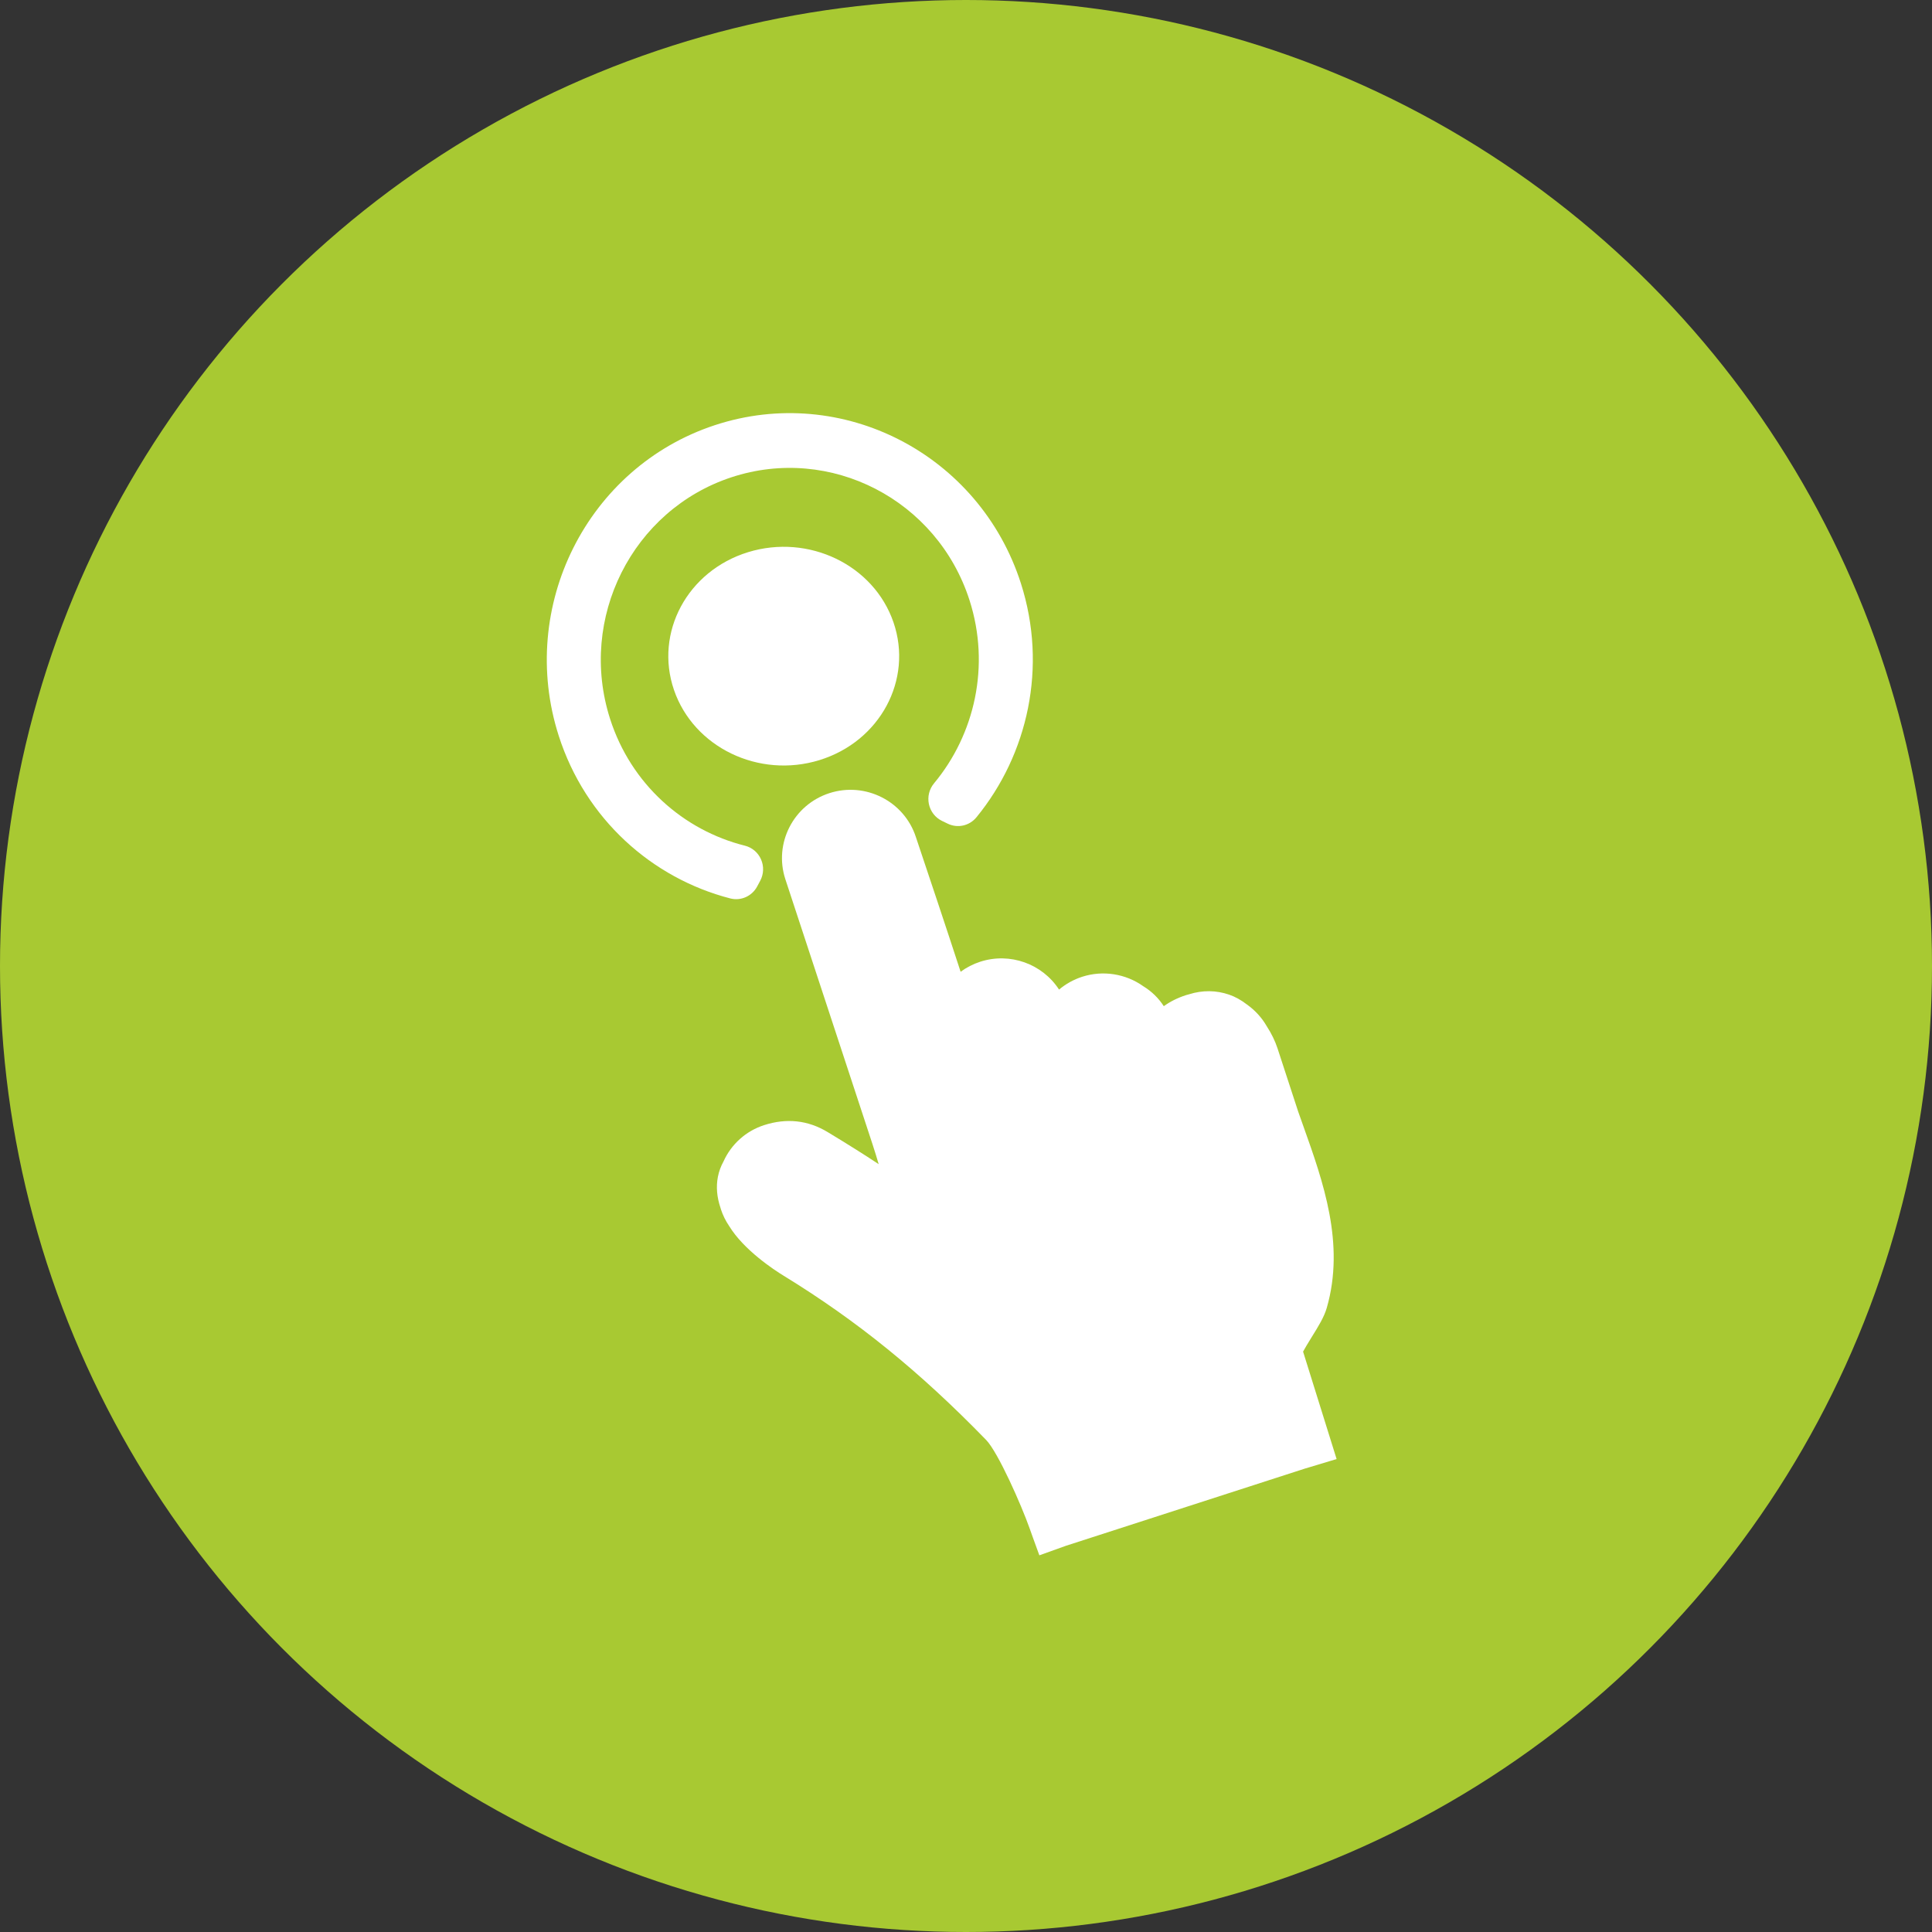 <svg xmlns="http://www.w3.org/2000/svg" xmlns:xlink="http://www.w3.org/1999/xlink" viewBox="0 0 159 159">
  <rect x="0" y="0" width="159" height="159" fill="#333333" stroke="none"/>
  <defs>
    <circle id="individuell-a" cx="79.5" cy="79.5" r="79.5"/>
  </defs>
  <g fill="none" fill-rule="evenodd">
    <mask id="individuell-b" fill="#fff">
      <use xlink:href="#individuell-a"/>
    </mask>
    <use fill="#a8c932" xlink:href="#individuell-a"/>
    <g fill="#fff" mask="url(#individuell-b)">
      <g transform="translate(45 34)">
        <path d="M62.274 58.712C62.121 58.283 61.969 57.857 61.832 57.465L60.142 52.291C59.941 51.676 59.635 51.047 59.257 50.468 58.857 49.767 58.296 49.149 57.63 48.676 57.152 48.305 56.654 48.029 56.15 47.856 55.088 47.491 53.955 47.481 52.868 47.825L52.858 47.828C52.772 47.849 52.688 47.872 52.602 47.899 51.915 48.121 51.303 48.427 50.778 48.807 50.347 48.142 49.78 47.587 49.096 47.169 47.638 46.13 45.761 45.837 44.06 46.387 43.353 46.616 42.709 46.977 42.158 47.441 40.781 45.318 38.118 44.357 35.671 45.148 35.084 45.338 34.54 45.619 34.057 45.975 32.832 42.216 31.353 37.805 30.709 35.886 30.524 35.332 30.403 34.974 30.373 34.881 29.411 31.936 26.218 30.318 23.257 31.275 20.296 32.232 18.669 35.406 19.631 38.351 19.741 38.686 26.795 60.133 26.795 60.133 26.999 60.756 27.17 61.313 27.314 61.808 26.111 61.011 24.743 60.152 23.113 59.167 21.495 58.19 19.734 57.998 17.878 58.598 16.395 59.077 15.184 60.162 14.545 61.581 14.323 61.981 14.167 62.409 14.081 62.853 13.924 63.664 13.996 64.52 14.294 65.399 14.305 65.44 14.316 65.481 14.33 65.523 14.488 66.008 14.715 66.47 15.006 66.897 16.22 68.886 18.728 70.522 19.473 70.978 25.529 74.69 30.675 78.862 36.157 84.505 37.134 85.509 39.067 89.878 39.752 91.827 39.831 92.051 39.917 92.292 40.006 92.54L40.537 94 42.717 93.218 62.337 86.879 65 86.077 62.241 77.236C62.386 76.967 62.626 76.563 62.958 76.027 63.502 75.153 63.97 74.399 64.191 73.634 65.712 68.36 63.886 63.234 62.274 58.712L62.274 58.712zM28.533 17.22C30.154 21.946 27.423 27.022 22.435 28.557 17.446 30.093 12.088 27.506 10.467 22.781 8.847 18.054 11.576 12.979 16.565 11.443 21.554 9.907 26.912 12.493 28.533 17.22"/>
        <path d="M15.097,39.938 C15.97,40.164 16.882,39.76 17.312,38.957 L17.564,38.486 C17.854,37.942 17.88,37.293 17.633,36.728 C17.387,36.163 16.895,35.745 16.304,35.598 C11.25,34.335 6.93,30.536 5.207,25.157 C2.557,16.885 7.037,7.969 15.193,5.28 C23.351,2.593 32.143,7.136 34.793,15.408 C36.516,20.787 35.223,26.436 31.867,30.469 C31.474,30.942 31.319,31.572 31.447,32.176 C31.575,32.78 31.972,33.291 32.522,33.557 L32.999,33.788 C33.812,34.182 34.782,33.965 35.359,33.262 C39.6,28.083 41.218,20.878 39.02,14.015 C35.612,3.38 24.308,-2.461 13.82,0.994 C3.333,4.45 -2.427,15.914 0.981,26.55 C3.179,33.412 8.665,38.277 15.097,39.938"/>
      </g>
    </g>
  </g>
</svg>
